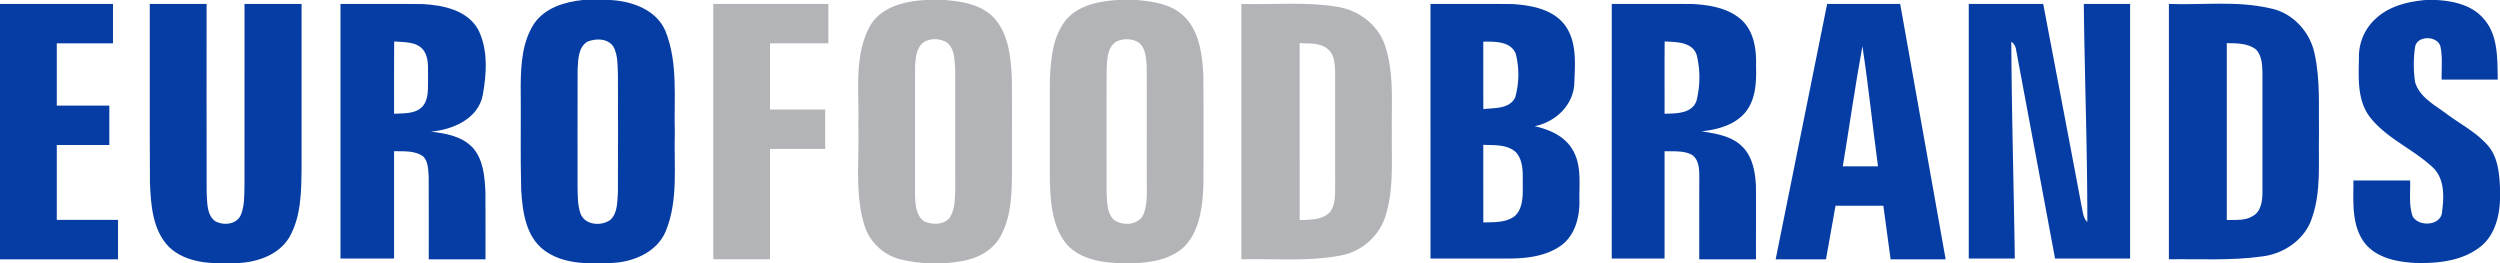 <svg id="logo" xmlns="http://www.w3.org/2000/svg" width="793" height="83.557" viewBox="0 0 793 83.557">
  <g id="_ffffffff" data-name="#ffffffff">
    <path id="Trazado_184" data-name="Trazado 184" d="M184.88,0h8.67c6.88.35,14.65,3.04,17.54,9.87,4.07,10.18,2.64,21.44,2.96,32.15-.33,10.42,1.19,21.39-2.86,31.29-2.81,6.74-10.37,9.85-17.25,10.11-7.24.29-15.28.49-21.37-4.06-5.85-4.43-6.83-12.35-7.25-19.14-.3-11.07-.03-22.15-.16-33.22.07-6.65.52-13.76,4.25-19.49C172.85,2.47,179.11.6,184.88,0m1.39,13.24c-2.92,1.85-2.85,5.73-3.05,8.77-.06,12.35,0,24.7-.02,37.05.08,2.92-.05,5.95.96,8.74,1.41,3.67,6.69,4.04,9.52,1.88,2.27-2.23,2.1-5.72,2.32-8.66.07-12.33.04-24.66.01-36.99-.13-2.95.05-6.07-1.21-8.81C193.29,12.15,189.04,12.04,186.27,13.24Z" fill="#063da4"/>
    <path id="Trazado_185" data-name="Trazado 185" d="M769.4,0h3.4c5.47.3,11.44,1.63,15.1,6.05,4.6,5.24,4.22,12.68,4.4,19.2H774.49c-.08-3.37.32-6.79-.31-10.13-.53-3.84-7.53-4.09-8.12-.17a38.1,38.1,0,0,0,.01,11.08c1.38,4.81,6.21,7.26,9.95,10.05,4.34,3.27,9.34,5.79,12.98,9.9,3.3,3.66,3.76,8.77,4,13.47v4c-.22,5.35-1.69,11.07-5.98,14.62-5.82,4.73-13.72,5.55-20.95,5.33-5.78-.32-12.3-1.56-16.06-6.41-4.2-5.64-3.48-13.11-3.51-19.74h18c.11,3.79-.48,7.74.81,11.39,1.98,3.47,9.21,2.99,9.33-1.65.61-4.61.78-10.07-2.71-13.65-6.23-5.98-14.75-9.27-20.15-16.14-4.23-5.51-3.6-12.78-3.52-19.31a16.136,16.136,0,0,1,5.42-12.06C757.93,1.9,763.79.5,769.4,0Z" fill="#063da4"/>
    <path id="Trazado_186" data-name="Trazado 186" d="M0,1.25H35.84v12.5c-5.95,0-11.89.01-17.83,0V33.5H34.68V46H18.01V69.75H37.44v12.5H0Z" fill="#063da4"/>
    <path id="Trazado_187" data-name="Trazado 187" d="M47.51,1.25q9.015-.015,18.02,0c.01,19.94-.04,39.88.02,59.81.22,3.07-.07,6.82,2.54,8.99,2.61,1.61,6.97,1.25,8.3-1.87,1.2-2.88,1.07-6.09,1.16-9.14q.015-28.905.01-57.79,9.045-.015,18.1,0V52.98c-.09,7.62-.04,15.79-4.04,22.55-3.72,5.87-11.1,7.94-17.68,7.97-6.99.23-14.92-.04-20.31-5.13-5.25-5.34-5.77-13.34-6.07-20.41C47.45,39.06,47.55,20.15,47.51,1.25Z" fill="#063da4"/>
    <path id="Trazado_188" data-name="Trazado 188" d="M108,1.25c8.68.04,17.35-.06,26.03.04,6.52.34,14.18,1.9,17.66,8.1,3.19,6.39,2.66,13.99,1.44,20.81-1.51,7.57-9.54,10.93-16.47,11.56,4.79.54,10.02,1.48,13.42,5.22,3.29,3.85,3.67,9.17,3.9,14.01.07,7.09-.01,14.17.02,21.26H136c-.02-8.76.04-17.52-.02-26.29-.18-2.12-.11-4.57-1.64-6.24-2.64-2.06-6.2-1.67-9.34-1.76V82H108V1.25m17.03,11.9c-.07,7.64-.01,15.28-.03,22.93,3.02-.2,6.61.15,8.92-2.2,2.21-2.38,1.76-5.89,1.86-8.88-.14-3.08.48-6.63-1.57-9.23C131.98,13.1,128.15,13.43,125.03,13.15Z" fill="#063da4"/>
    <path id="Trazado_189" data-name="Trazado 189" d="M453.75,1.25c8.74.04,17.49-.07,26.24.05,5.83.41,12.42,1.61,16.25,6.48,4.14,5.4,3.33,12.66,3.12,19.04-.51,6.79-6.11,11.91-12.56,13.21,4.55,1.04,9.3,3.01,11.84,7.17,3.2,5,2.22,11.19,2.36,16.82.01,5.17-1.54,10.87-5.99,13.97-5.21,3.64-11.89,4.08-18.05,4.02-7.74-.02-15.47,0-23.21-.01V1.25M470.5,13.21c.01,7.14-.02,14.27.02,21.4,3.48-.43,8.24.04,10.09-3.68a26.967,26.967,0,0,0,.22-13.76c-1.52-4.14-6.71-3.97-10.33-3.96m0,32.73q0,12.315.01,24.62c3.36-.1,7.16.13,9.99-2.03,2.59-2.4,2.51-6.23,2.53-9.48-.08-3.64.44-7.92-2.26-10.83C478,45.75,473.95,46.09,470.5,45.94Z" fill="#063da4"/>
    <path id="Trazado_190" data-name="Trazado 190" d="M511.25,1.25c8.61.03,17.22-.06,25.84.03,5.45.32,11.34,1.33,15.49,5.18,3.86,3.72,4.6,9.4,4.44,14.5.15,5.03-.07,10.56-3.38,14.66-3.4,4.06-8.84,5.51-13.9,6.02,4.48.75,9.41,1.43,12.81,4.75,3.35,3.22,4.22,8.12,4.44,12.57.04,7.76-.01,15.53.01,23.29H539c0-8.77-.01-17.53.02-26.3,0-2.41-.14-5.31-2.33-6.83-2.65-1.42-5.79-1.06-8.69-1.15V82H511.24q.015-40.38.01-80.75m16.78,11.9c-.07,7.64-.01,15.28-.03,22.93,3.57-.11,8.53.05,10.09-3.98a30.1,30.1,0,0,0,.13-14.55C536.9,13.23,531.68,13.34,528.03,13.15Z" fill="#063da4"/>
    <path id="Trazado_191" data-name="Trazado 191" d="M579.57,1.25q11.58,0,23.17,0,7.2,40.5,14.42,81H599.7q-1.17-8.49-2.3-17H582.23c-.99,5.67-2.03,11.33-3.03,17H563.24q8.16-40.5,16.33-81m4.97,51.5H595.7c-1.71-12.69-3.02-25.43-4.94-38.09C588.43,27.31,586.65,40.06,584.54,52.75Z" fill="#063da4"/>
    <path id="Trazado_192" data-name="Trazado 192" d="M624.49,1.25q11.8-.015,23.62,0c4.06,21.41,8.17,42.82,12.19,64.25.4,1.69.45,3.63,1.8,4.92.02-23.06-.86-46.12-1.12-69.17h14.69q0,40.365,0,80.75H651.86Q645.7,48.925,639.51,15.84a3.76,3.76,0,0,0-1.52-2.63c.11,22.93.79,45.86,1.11,68.79H624.49Z" fill="#063da4"/>
    <path id="Trazado_193" data-name="Trazado 193" d="M687.98,1.25c10.62.4,21.45-1.06,31.9,1.34,7.12,1.27,12.76,7.27,14.27,14.25,1.92,8.58,1.29,17.44,1.43,26.17-.2,8.7.73,17.74-2.21,26.11-2.19,6.81-8.92,11.44-15.87,12.23-9.78,1.37-19.69.75-29.53.9q0-40.5.01-81m18.36,68.53c2.76-.1,5.79.32,8.25-1.25,2.63-1.42,3.04-4.77,3.06-7.46q.015-19.035,0-38.09c-.07-2.55-.2-5.49-2.15-7.38-2.62-1.93-6.07-1.86-9.16-1.91Q706.325,41.74,706.34,69.78Z" fill="#063da4"/>
  </g>
  <g id="_b2b4b7ff" data-name="#b2b4b7ff">
    <path id="Trazado_194" data-name="Trazado 194" d="M293.57,0h6.03c5.76.44,12.19,1.51,16.13,6.16,4.32,5.22,4.92,12.34,5.23,18.84.11,9.65-.01,19.31.06,28.96-.08,6.96-.14,14.32-3.45,20.63-2.31,4.58-7.16,7.25-12.06,8.16a48.208,48.208,0,0,1-19.87-.47,16.2,16.2,0,0,1-11.61-11.33c-2.91-10.05-1.42-20.63-1.78-30.94.37-10.44-1.49-21.67,3.47-31.34C279.14,2.24,286.85.37,293.57,0m-.28,13.21c-2.59,1.61-2.84,4.99-3.02,7.75-.05,13.72-.02,27.45-.02,41.17.15,2.93.33,6.6,3.19,8.23,2.48.93,5.81.97,7.7-1.15,1.84-2.7,1.73-6.14,1.87-9.27-.04-12.64.02-25.28-.03-37.92-.22-2.92-.08-6.5-2.61-8.52A7.284,7.284,0,0,0,293.29,13.21Z" fill="#b2b4b7"/>
    <path id="Trazado_195" data-name="Trazado 195" d="M354.41,0h6.03c5.6.46,11.81,1.42,15.77,5.82,4.45,4.92,5.14,11.92,5.5,18.25q.105,17.475.01,34.96c-.32,6.57-1.13,13.82-5.75,18.9-5.22,5.17-13.09,5.66-20.02,5.59-6.37-.2-13.67-1.19-17.95-6.47-4.34-5.68-4.8-13.18-5-20.05.02-10.68-.06-21.37.04-32.05.31-6.47.91-13.55,5.2-18.75,4-4.6,10.38-5.8,16.17-6.2m-.27,13.18c-2.98,1.78-2.92,5.77-3.12,8.81-.04,13.02-.02,26.05-.01,39.07.18,2.94.04,6.39,2.29,8.65,2.67,1.95,7.36,1.81,9.17-1.25,1.28-2.61,1.29-5.6,1.3-8.45-.06-13.01.03-26.02-.04-39.04-.22-2.75-.33-6.24-3.05-7.77A7.572,7.572,0,0,0,354.14,13.18Z" fill="#b2b4b7"/>
    <path id="Trazado_196" data-name="Trazado 196" d="M226.25,1.25h36.5v12.5h-18.5q0,10.5,0,21,8.745.015,17.5,0v12.5h-17.5q-.015,17.5,0,35h-18Z" fill="#b2b4b7"/>
    <path id="Trazado_197" data-name="Trazado 197" d="M393.75,1.25c10.14.28,20.37-.73,30.43.91,6.75,1.03,12.93,5.69,15.15,12.25,2.94,8.89,2,18.41,2.16,27.62-.13,8.81.67,17.9-1.98,26.44a18.527,18.527,0,0,1-14.38,12.6c-10.34,1.94-20.92.92-31.38,1.18v-81m18.5,12.43q0,28.08.01,56.16c3.31-.23,7.38.06,9.74-2.74,1.84-2.63,1.41-6.06,1.52-9.1-.04-11.69-.01-23.38-.01-35.07-.1-2.51-.16-5.46-2.2-7.25C418.85,13.46,415.31,13.88,412.25,13.68Z" fill="#b2b4b7"/>
  </g>
</svg>
